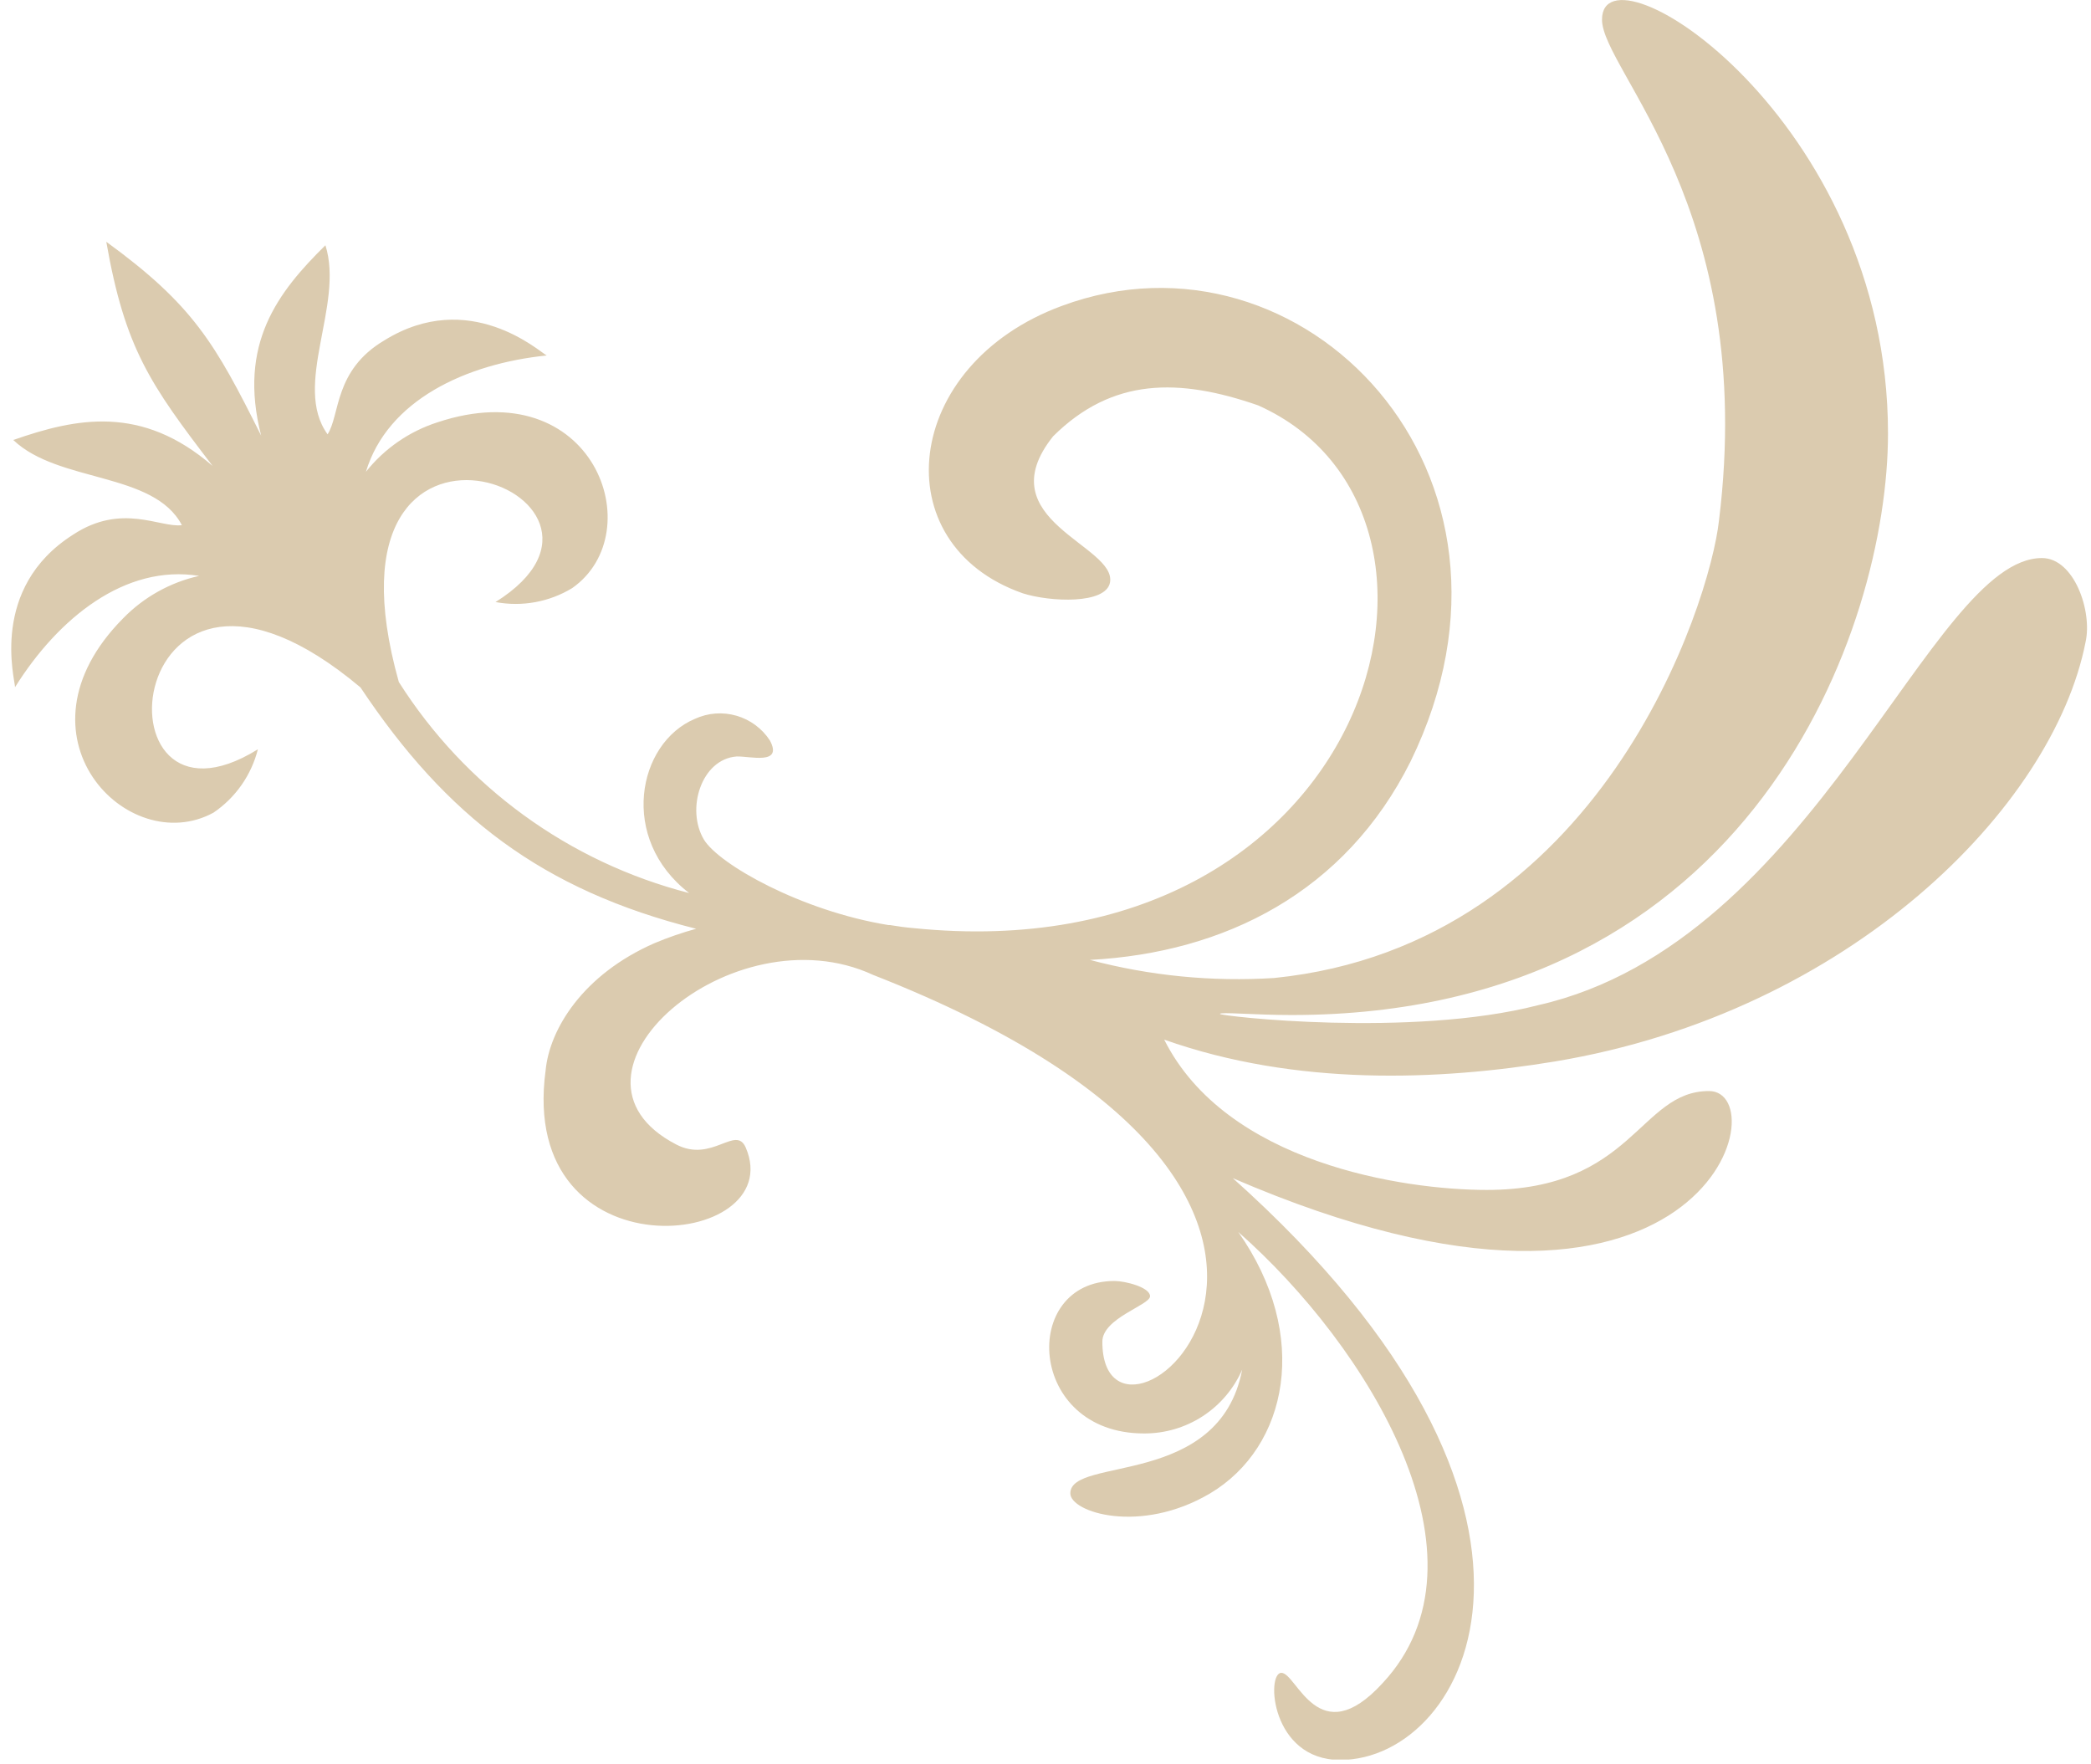 <?xml version="1.0" encoding="UTF-8"?> <svg xmlns="http://www.w3.org/2000/svg" width="96" height="81" viewBox="0 0 96 81" fill="none"><g clip-path="url(#clip0_39_934)"><path d="M3.35 24.55C5.59 23.07 7.35 24.24 8.35 24.11C7.06 21.65 2.68 22.18 0.61 20.2C3.5 19.19 6.5 18.57 9.76 21.39C6.89 17.64 5.74 16 4.88 11.1C8.88 14.01 9.88 15.77 11.99 20C10.91 15.79 12.76 13.41 14.94 11.26C15.81 13.99 13.41 17.69 15.04 19.94C15.62 19.04 15.33 17 17.64 15.63C21.55 13.2 24.78 16.16 25.1 16.32C21.38 16.7 17.79 18.38 16.8 21.66C17.646 20.596 18.787 19.807 20.08 19.39C27.25 17 29.92 24.44 26.27 27C25.216 27.64 23.962 27.868 22.75 27.64C30.6 22.73 14.15 16.48 18.31 31.31C21.358 36.119 26.125 39.585 31.64 41C28.4 38.51 29.26 34.11 31.91 33C32.508 32.726 33.184 32.676 33.816 32.86C34.448 33.044 34.992 33.448 35.35 34C35.95 35.14 34.43 34.71 33.82 34.73C32.2 34.85 31.48 37.15 32.32 38.55C33.01 39.68 36.78 41.82 40.79 42.47H40.86C41.22 42.53 41.58 42.58 41.94 42.61C62.94 44.75 68.83 23.55 57.76 18.61C54.13 17.35 51.07 17.33 48.35 20.03C45.27 23.89 51.29 25.03 50.96 26.75C50.76 27.75 48.22 27.64 46.96 27.24C40.53 24.99 41.41 16.74 48.76 14.04C59.76 9.97 71.24 21.68 64.76 34.96C61.76 40.96 56.24 43.74 50.04 44.07C52.797 44.801 55.654 45.081 58.5 44.9C73.5 43.38 78.5 27.72 78.92 23.9C80.69 9.59 73.55 3.24 73.55 0.9C73.55 -2.84 86.68 5.41 86.68 19.9C86.68 28.8 80.5 46.6 59.3 46.6C57.59 46.6 56.01 46.45 56.01 46.55C56.01 46.65 64.8 47.65 70.61 46.15C83.38 43.26 88.61 25.62 93.75 25.62C95.22 25.62 96.07 28.05 95.75 29.48C94.26 37.07 84.9 46.48 71.4 48.73C66.08 49.61 59.52 49.88 53.45 47.73C56.3 53.41 64.45 54.63 68.26 54.63C74.99 54.63 75.26 50.09 78.46 50.09C81.66 50.09 78.37 63.49 56.6 54.09C73.6 69.29 67.46 80.8 61.53 80.8C58.35 80.8 58.12 76.8 58.83 76.8C59.54 76.8 60.52 80.5 63.47 77.28C68.81 71.57 62.82 61.82 56.85 56.56C60.19 61.31 59.13 66.43 55.56 68.56C52.35 70.46 49.14 69.43 49.14 68.56C49.14 66.85 55.99 68.33 57.03 62.88C56.647 63.756 56.016 64.5 55.214 65.021C54.413 65.541 53.476 65.816 52.52 65.81C47.14 65.81 46.82 58.81 51.17 58.81C51.66 58.81 52.8 59.1 52.8 59.51C52.8 59.92 50.61 60.51 50.61 61.6C50.61 68.67 66.67 55.17 40.09 44.76C33.62 41.76 24.9 49.35 31.04 52.54C32.69 53.41 33.78 51.62 34.24 52.69C36.24 57.36 23.76 58.69 25.05 49.14C25.23 47.25 26.76 44.74 30.05 43.3C30.672 43.039 31.31 42.819 31.96 42.64C24.88 40.86 20.49 37.47 16.55 31.56C5.55 22.32 4.1 39.21 11.84 34.4C11.539 35.587 10.813 36.623 9.8 37.31C5.87 39.45 0.32 33.77 5.65 28.39C6.599 27.415 7.812 26.737 9.14 26.44C5.75 25.89 2.67 28.38 0.69 31.55C0.69 31.2 -0.5 27 3.35 24.55Z" fill="#DBCBAF"></path></g><defs><clipPath id="clip0_39_934"><rect width="95.35" height="80.78" fill="white" transform="translate(0.5)"></rect></clipPath></defs></svg> 